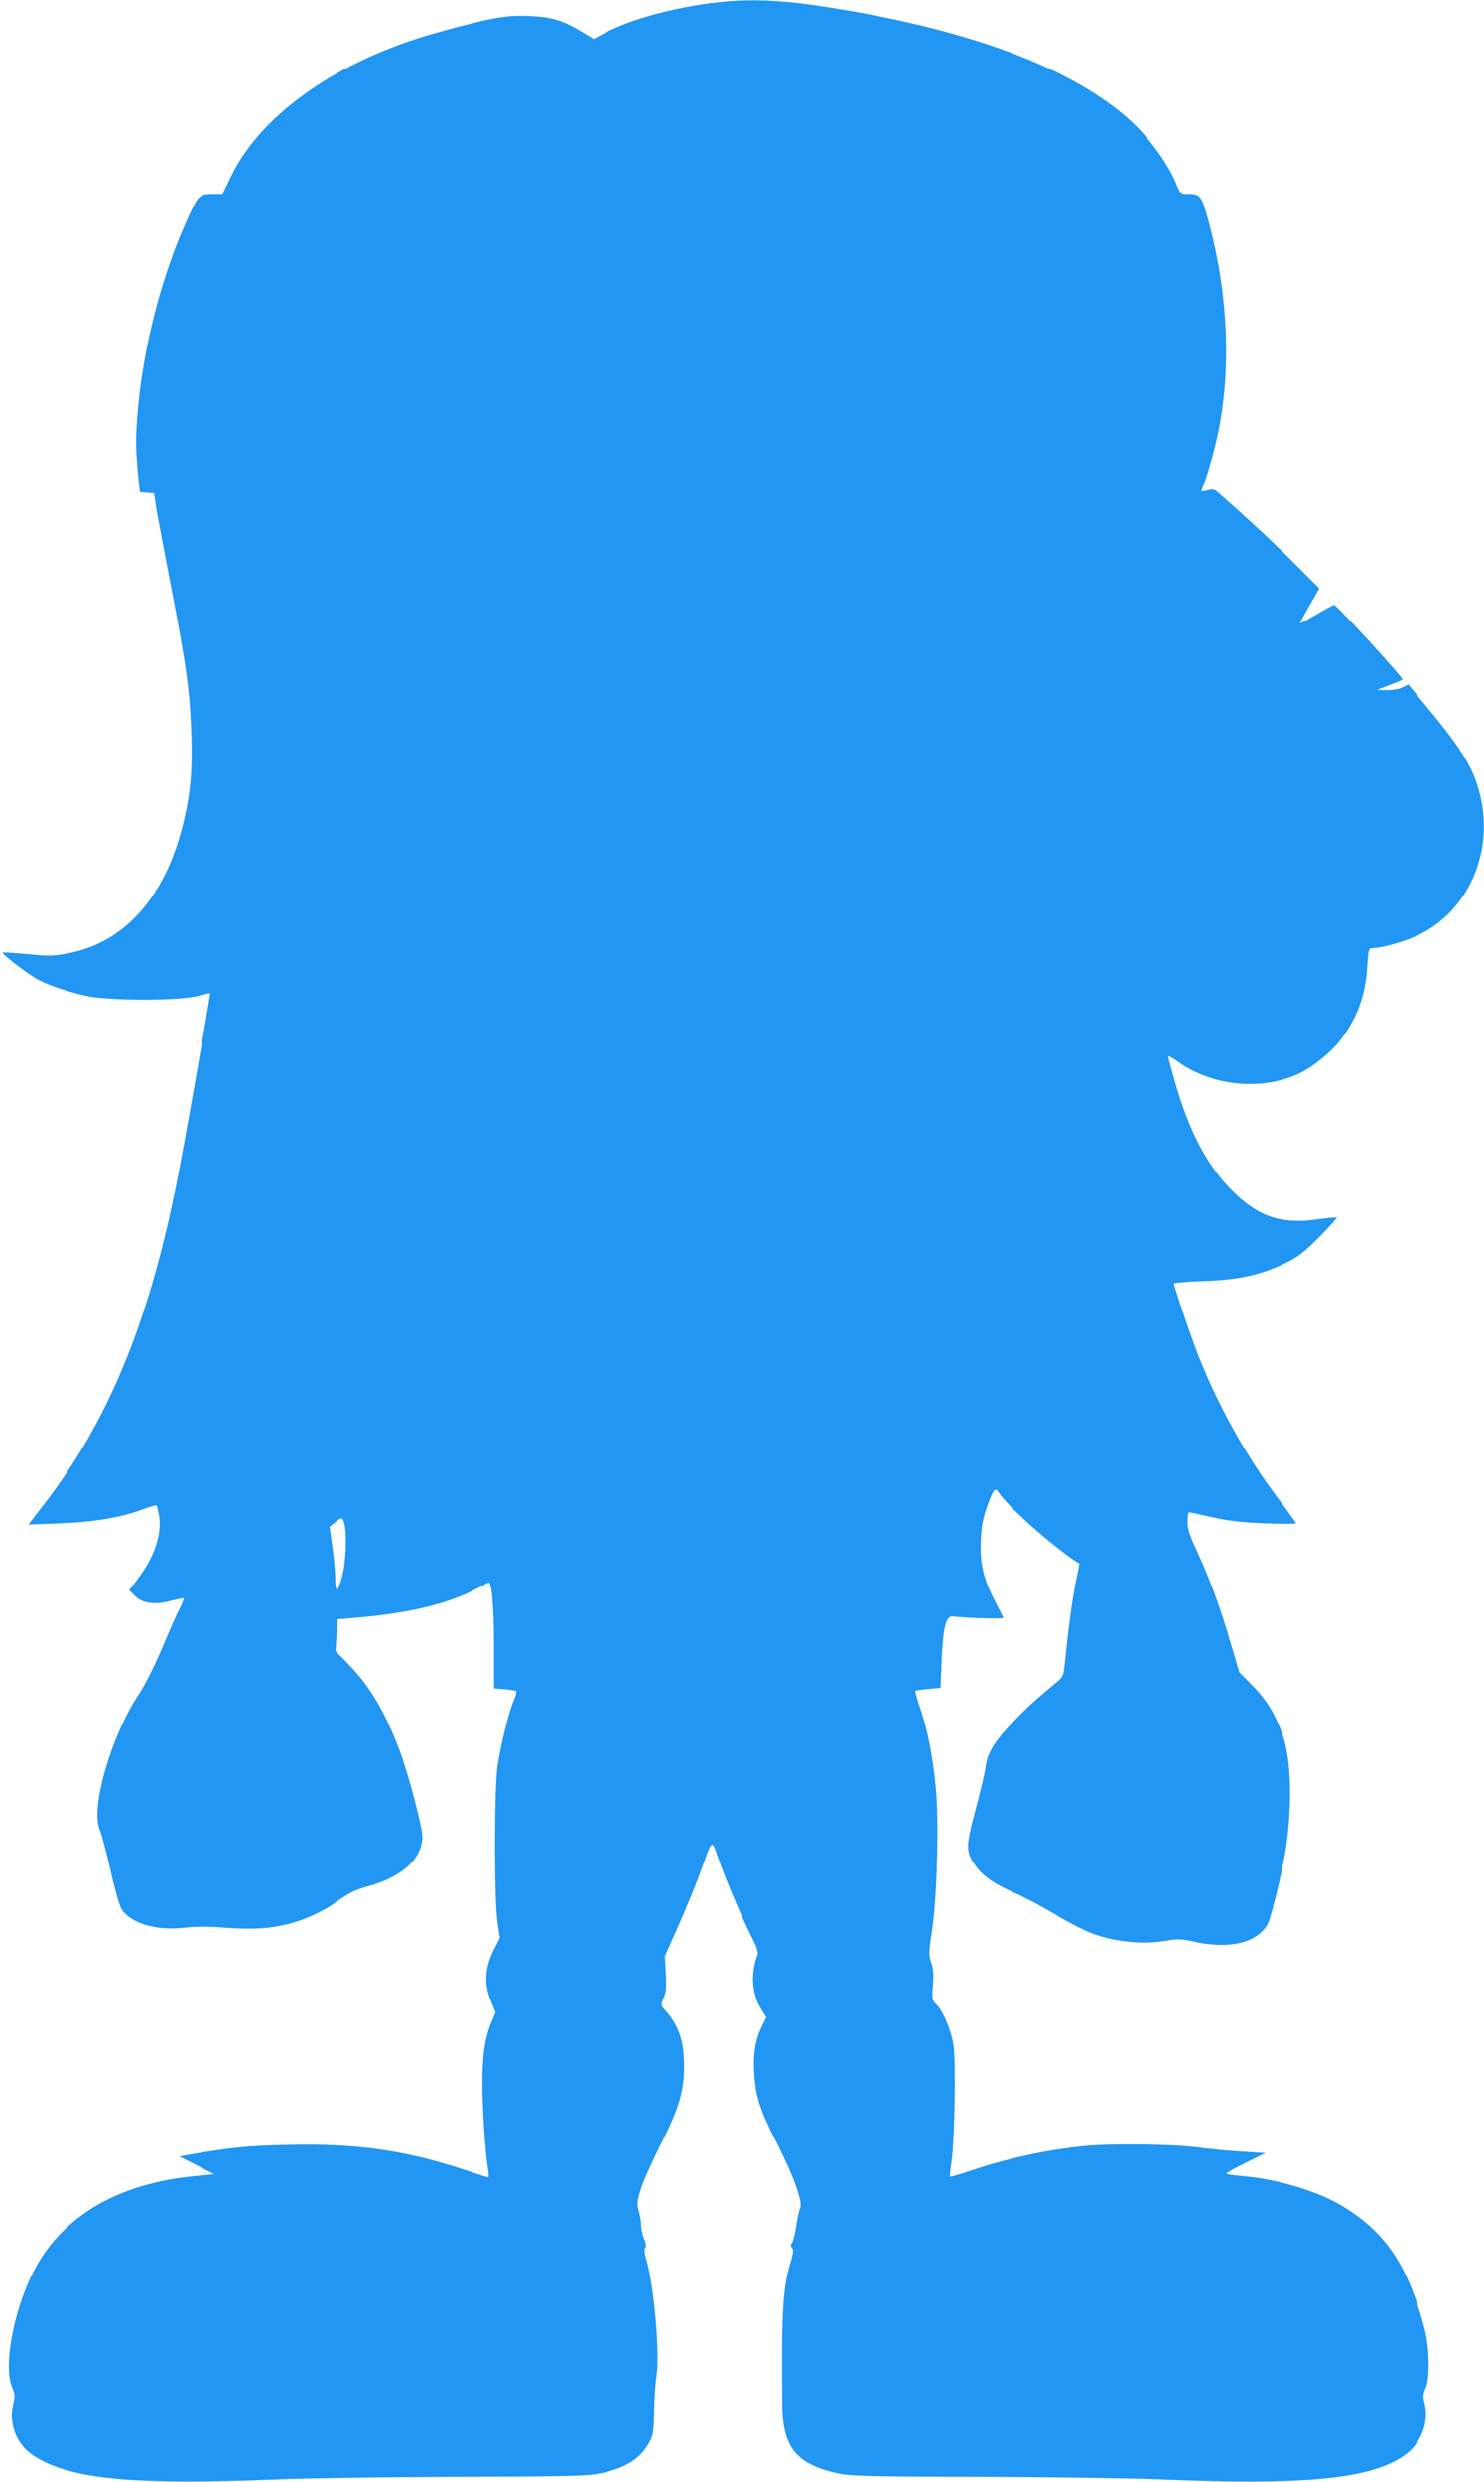 <?xml version="1.0" standalone="no"?>
<!DOCTYPE svg PUBLIC "-//W3C//DTD SVG 20010904//EN"
 "http://www.w3.org/TR/2001/REC-SVG-20010904/DTD/svg10.dtd">
<svg version="1.0" xmlns="http://www.w3.org/2000/svg"
 width="766pt" height="1280pt" viewBox="0 0 766 1280"
 preserveAspectRatio="xMidYMid meet">
<g transform="translate(0,1280) scale(0.1,-0.1)"
fill="#2196f3" stroke="none">
<path d="M3755 12793 c-233 -20 -489 -86 -634 -163 l-57 -31 -59 36 c-103 62
-158 78 -281 83 -118 4 -199 -11 -479 -89 -502 -142 -894 -416 -1051 -736
l-45 -93 -42 0 c-75 0 -82 -6 -125 -98 -145 -308 -246 -696 -273 -1046 -10
-130 -9 -179 7 -338 l6 -57 36 -3 37 -3 12 -80 c8 -44 40 -217 73 -385 81
-419 100 -555 107 -766 7 -202 -4 -322 -43 -478 -92 -372 -300 -606 -588 -662
-79 -16 -103 -16 -214 -5 -68 6 -126 10 -128 8 -7 -7 139 -118 187 -142 63
-32 155 -62 252 -83 120 -24 476 -24 566 1 35 9 65 16 66 15 3 -5 -141 -823
-175 -988 -146 -722 -352 -1220 -683 -1649 l-80 -104 164 6 c177 7 312 30 426
72 36 14 68 23 71 20 3 -3 8 -26 13 -52 15 -97 -23 -211 -108 -324 l-46 -61
31 -30 c38 -39 101 -47 187 -24 32 8 61 14 63 12 2 -2 -8 -27 -22 -55 -15 -28
-55 -119 -90 -203 -37 -88 -88 -189 -120 -237 -141 -213 -249 -584 -202 -696
10 -22 35 -118 57 -213 24 -108 47 -185 59 -203 52 -72 182 -109 327 -91 54 6
125 6 213 -1 165 -12 271 -1 393 43 49 18 115 51 148 74 101 69 115 76 189 97
176 48 280 144 280 256 0 51 -71 320 -116 441 -75 199 -151 330 -259 442 l-73
75 5 82 5 81 82 7 c279 23 480 70 629 147 34 18 65 34 68 36 17 8 29 -120 29
-323 l0 -223 55 -4 c30 -3 57 -7 60 -10 3 -3 -3 -26 -14 -51 -25 -57 -66 -226
-83 -337 -17 -114 -17 -694 0 -805 l12 -80 -32 -64 c-45 -89 -50 -173 -15
-259 l25 -62 -24 -57 c-32 -80 -44 -166 -44 -314 0 -130 16 -362 29 -437 5
-23 5 -42 1 -42 -5 0 -55 16 -112 35 -315 105 -567 141 -927 132 -207 -5 -285
-13 -490 -48 l-65 -12 89 -45 90 -46 -90 -9 c-383 -35 -664 -189 -818 -449
-117 -197 -185 -525 -134 -641 14 -33 15 -46 6 -84 -26 -99 14 -207 97 -264
184 -126 513 -159 1274 -127 146 6 562 12 925 13 585 2 669 4 740 19 129 29
203 76 248 161 19 34 22 59 24 160 1 66 6 147 12 180 18 119 -13 469 -54 606
-8 29 -10 50 -4 56 6 6 4 23 -6 46 -8 20 -15 50 -15 67 0 16 -5 50 -12 75 -11
40 -9 53 11 117 13 40 59 143 102 228 93 185 119 270 120 396 1 131 -25 212
-91 288 -30 33 -30 34 -14 72 13 30 15 60 11 127 l-5 88 68 152 c37 84 87 204
110 267 71 196 61 188 100 79 38 -109 116 -292 170 -399 31 -61 36 -80 28
-100 -34 -90 -26 -196 20 -270 l28 -45 -22 -45 c-34 -67 -47 -143 -41 -240 8
-125 28 -188 116 -361 89 -176 137 -309 121 -339 -5 -10 -14 -51 -20 -91 -6
-40 -15 -78 -21 -86 -8 -9 -8 -17 -1 -26 8 -9 7 -26 -2 -58 -46 -151 -52 -251
-48 -752 2 -220 72 -307 286 -354 60 -14 171 -17 731 -18 363 -1 779 -7 925
-13 752 -32 1091 1 1267 122 90 62 133 176 105 277 -7 28 -6 44 6 70 24 52 21
214 -6 314 -86 322 -200 492 -424 627 -124 76 -338 140 -515 154 -45 4 -83 10
-83 13 0 4 45 29 101 56 l101 50 -114 7 c-62 3 -167 13 -233 22 -138 18 -464
21 -600 6 -206 -23 -391 -64 -574 -126 -56 -19 -105 -33 -107 -31 -2 2 1 35 7
73 17 110 24 527 10 611 -14 78 -56 177 -90 207 -19 18 -21 26 -15 95 4 55 2
88 -9 118 -13 38 -13 55 4 165 26 166 36 559 20 733 -16 166 -42 301 -80 412
-17 48 -28 89 -26 92 3 2 33 7 67 10 l63 6 6 145 c6 160 22 226 55 223 92 -10
266 -14 263 -7 -2 5 -23 46 -47 92 -57 111 -75 192 -69 312 3 69 12 115 32
170 34 93 41 101 61 70 47 -70 266 -266 394 -351 l22 -14 -20 -100 c-18 -88
-38 -238 -57 -427 -6 -56 -8 -58 -73 -111 -92 -76 -160 -140 -233 -222 -67
-75 -94 -127 -102 -190 -2 -22 -25 -120 -51 -217 -53 -199 -52 -219 3 -296 39
-52 97 -92 207 -139 49 -22 141 -71 206 -110 64 -39 149 -82 190 -97 122 -44
264 -56 383 -35 52 10 74 9 141 -6 183 -41 328 -4 379 95 13 27 54 185 79 310
44 218 47 488 6 630 -33 114 -85 206 -164 285 l-69 70 -43 145 c-53 184 -113
346 -175 479 -38 80 -49 115 -49 152 0 27 3 49 8 49 4 0 57 -11 117 -25 82
-19 152 -27 273 -32 89 -3 162 -3 162 0 0 3 -44 64 -98 135 -160 213 -303 469
-407 732 -36 91 -125 355 -125 370 0 4 69 10 153 13 177 5 295 31 423 93 64
31 96 56 172 132 50 51 92 97 92 101 0 4 -45 0 -101 -8 -187 -27 -307 14 -444
153 -126 128 -217 302 -290 556 -19 67 -35 126 -35 131 0 5 22 -7 49 -26 182
-131 447 -154 641 -55 63 32 154 107 196 162 88 114 132 231 141 381 6 90 8
97 27 97 55 1 169 34 243 70 244 120 376 406 319 690 -32 156 -88 252 -288
492 l-89 108 -29 -15 c-16 -8 -53 -15 -82 -14 l-53 0 65 25 c36 14 67 27 69
29 7 7 -340 385 -353 385 -4 0 -45 -22 -92 -50 -46 -27 -84 -47 -84 -45 0 3
22 45 50 93 l50 87 -123 123 c-99 100 -255 245 -403 374 -16 14 -26 16 -53 8
-29 -8 -32 -7 -26 8 22 52 59 181 80 277 72 334 55 732 -48 1109 -35 129 -41
136 -111 136 -32 0 -35 4 -57 58 -37 91 -132 223 -219 306 -308 289 -876 498
-1660 611 -163 23 -307 29 -435 18z m-1978 -7850 c15 -52 9 -205 -11 -275 -10
-38 -22 -68 -27 -68 -5 0 -9 28 -9 63 0 34 -7 107 -15 162 l-14 100 27 22 c35
29 40 29 49 -4z"/>
</g>
</svg>
